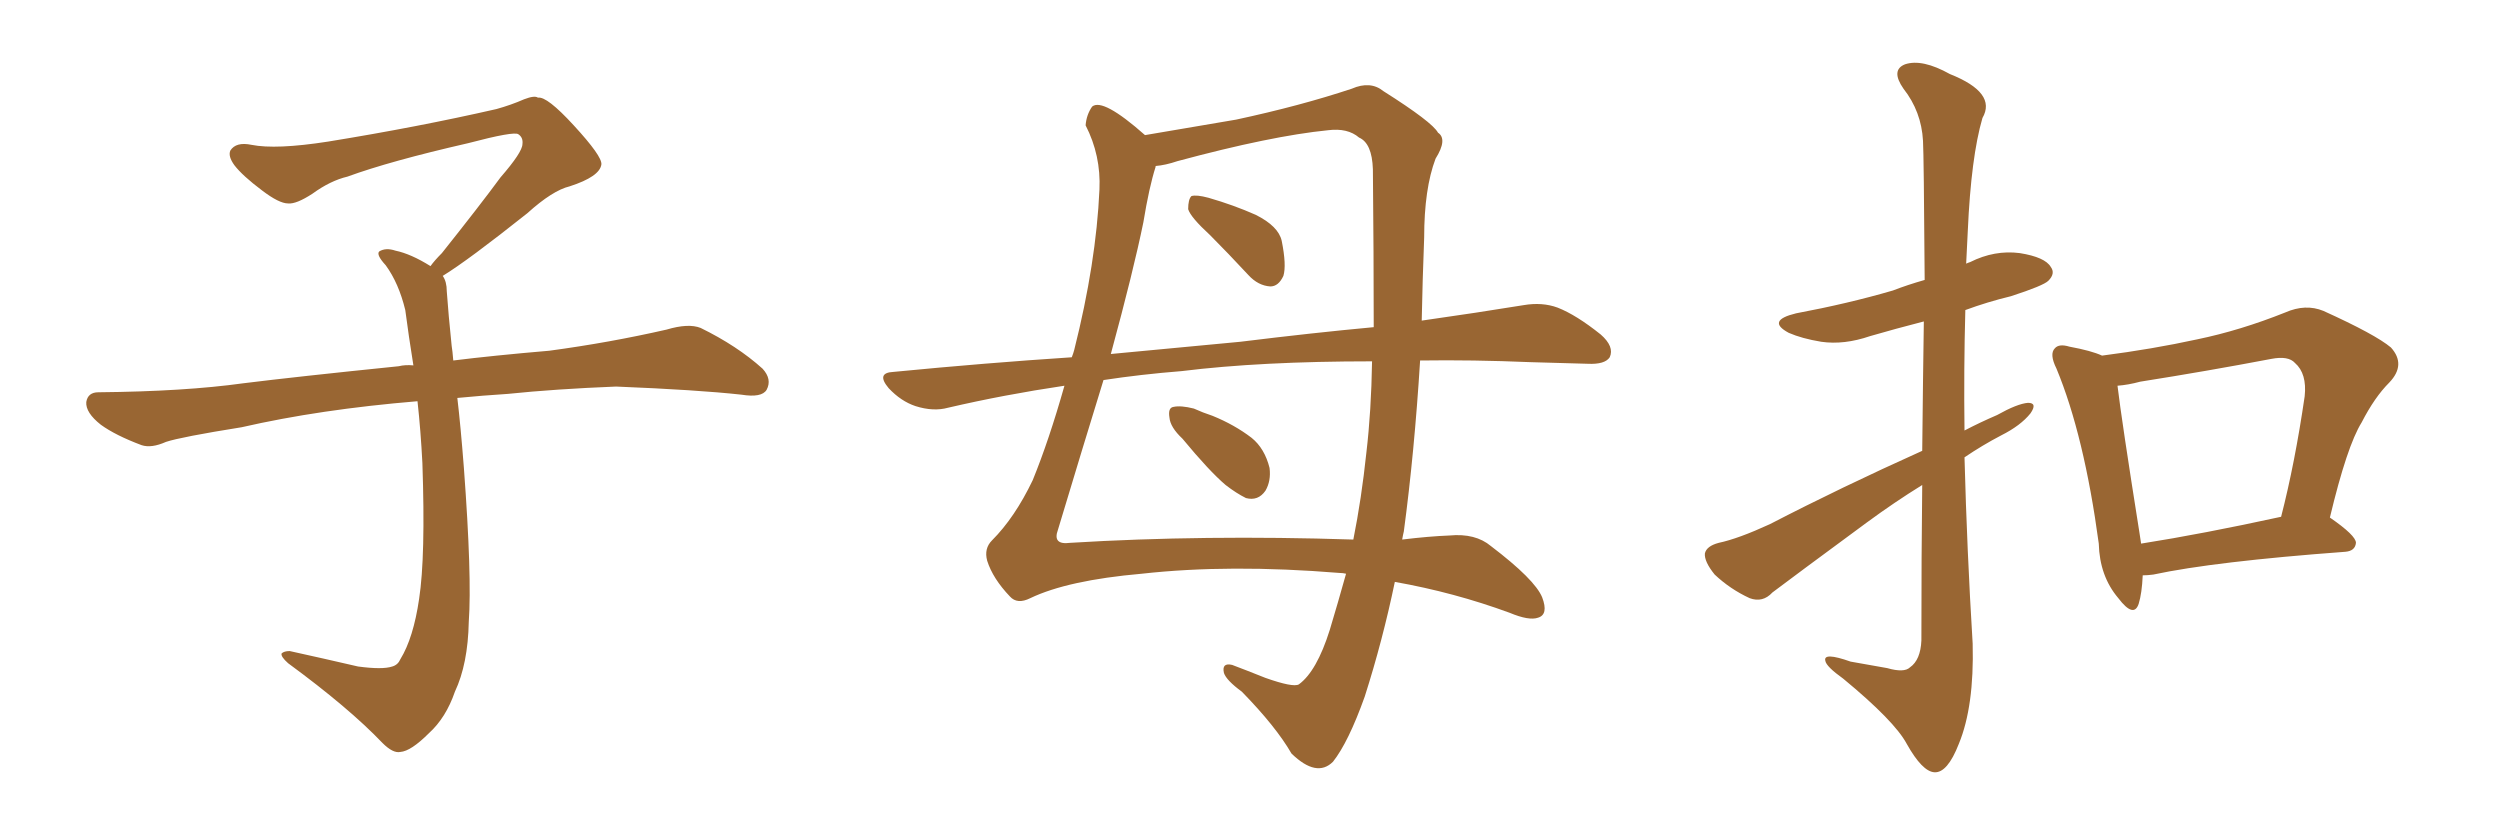 <svg xmlns="http://www.w3.org/2000/svg" xmlns:xlink="http://www.w3.org/1999/xlink" width="450" height="150"><path fill="#996633" padding="10" d="M79.69 49.66L79.69 49.66L79.69 49.66Q80.42 50.68 80.42 52.44L80.42 52.44Q80.71 56.54 81.30 62.26L81.30 62.26Q81.45 63.13 81.59 64.89L81.59 64.89Q88.62 64.01 98.88 63.13L98.88 63.13Q109.72 61.67 119.97 59.33L119.97 59.33Q123.93 58.15 126.12 59.03L126.12 59.03Q132.71 62.26 137.26 66.36L137.26 66.36Q139.01 68.26 137.99 70.17L137.99 70.17Q137.11 71.63 133.45 71.04L133.45 71.04Q125.54 70.17 110.89 69.58L110.89 69.58Q99.90 70.02 91.41 70.90L91.41 70.90Q86.87 71.19 82.32 71.63L82.32 71.63Q82.91 76.61 83.50 84.23L83.50 84.23Q84.96 103.86 84.38 111.91L84.38 111.91Q84.23 119.53 81.88 124.51L81.88 124.51Q80.27 129.20 77.20 131.98L77.20 131.98Q73.97 135.21 72.07 135.35L72.07 135.35Q70.75 135.64 68.85 133.74L68.85 133.74Q62.84 127.44 51.86 119.38L51.86 119.38Q50.54 118.21 50.68 117.63L50.68 117.63Q51.12 117.19 52.15 117.19L52.15 117.19Q58.15 118.51 64.45 119.97L64.45 119.97Q68.85 120.56 70.61 119.97L70.61 119.97Q71.63 119.68 72.07 118.65L72.07 118.65Q74.41 114.84 75.44 107.81L75.44 107.81Q76.61 100.20 76.03 83.35L76.03 83.35Q75.73 77.49 75.15 72.22L75.15 72.22Q57.57 73.68 43.51 76.90L43.51 76.90Q32.52 78.66 29.88 79.54L29.88 79.54Q27.25 80.71 25.49 80.13L25.49 80.13Q20.80 78.37 18.16 76.46L18.16 76.46Q15.38 74.27 15.53 72.36L15.53 72.36Q15.82 70.61 17.72 70.61L17.72 70.61Q33.25 70.46 43.80 68.99L43.80 68.99Q53.17 67.82 71.78 65.92L71.78 65.92Q72.95 65.63 74.41 65.77L74.41 65.77Q73.54 60.35 72.95 55.81L72.95 55.81Q71.78 50.98 69.43 47.75L69.43 47.75Q67.68 45.85 68.26 45.26L68.26 45.26Q69.43 44.53 71.19 45.12L71.19 45.12Q73.97 45.70 77.49 47.90L77.49 47.90Q78.22 46.88 79.54 45.56L79.54 45.56Q86.43 36.91 90.09 31.93L90.09 31.93Q94.04 27.39 94.04 25.93L94.04 25.93Q94.19 24.76 93.31 24.17L93.31 24.17Q92.58 23.58 84.23 25.78L84.23 25.78Q70.17 29.00 62.55 31.79L62.55 31.79Q59.47 32.52 56.25 34.86L56.25 34.86Q53.32 36.77 51.86 36.62L51.86 36.62Q50.24 36.62 47.17 34.28L47.17 34.28Q43.65 31.64 42.19 29.74L42.19 29.74Q41.02 28.13 41.46 27.10L41.46 27.10Q42.48 25.49 45.26 26.07L45.26 26.07Q49.66 26.95 59.03 25.49L59.03 25.49Q75.29 22.85 89.36 19.63L89.36 19.63Q91.99 18.90 94.34 17.87L94.34 17.87Q96.24 17.14 96.83 17.58L96.83 17.58Q98.44 17.29 103.27 22.56L103.27 22.56Q108.40 28.13 108.25 29.59L108.25 29.59Q107.96 31.79 102.54 33.54L102.54 33.54Q99.46 34.28 94.92 38.38L94.92 38.38Q84.23 46.88 79.69 49.66ZM217.82 42.33L217.82 42.33Q214.31 39.11 213.87 37.65L213.87 37.65Q213.87 35.89 214.45 35.30L214.45 35.30Q215.33 35.01 217.53 35.60L217.53 35.60Q222.07 36.91 226.03 38.67L226.03 38.67Q230.13 40.72 230.71 43.36L230.71 43.36Q231.59 47.75 231.01 49.66L231.01 49.66Q230.13 51.56 228.66 51.56L228.66 51.56Q226.46 51.42 224.71 49.51L224.71 49.51Q221.04 45.56 217.82 42.33ZM255.62 64.89L255.62 64.89Q254.59 81.45 252.69 95.65L252.69 95.65Q252.54 96.24 252.39 97.12L252.39 97.12Q257.23 96.53 260.89 96.39L260.89 96.39Q265.58 95.95 268.36 98.29L268.36 98.29Q276.27 104.30 277.59 107.52L277.59 107.52Q278.76 110.60 276.86 111.18L276.86 111.18Q275.24 111.77 271.73 110.30L271.73 110.30Q261.77 106.64 251.07 104.74L251.07 104.74Q248.88 115.28 245.65 125.39L245.65 125.39Q242.72 133.59 239.94 137.11L239.94 137.11Q237.01 140.04 232.47 135.64L232.47 135.64Q229.69 130.81 223.54 124.51L223.54 124.51Q220.75 122.46 220.31 121.14L220.31 121.14Q219.87 119.24 221.78 119.68L221.78 119.68Q224.12 120.56 227.78 122.02L227.78 122.02Q232.76 123.78 233.79 123.19L233.79 123.19Q237.01 120.85 239.36 113.38L239.36 113.38Q240.82 108.54 242.29 103.27L242.29 103.27Q241.70 103.13 241.11 103.13L241.11 103.13Q221.34 101.51 205.52 103.27L205.52 103.27Q192.19 104.44 185.45 107.67L185.45 107.67Q183.11 108.84 181.79 107.37L181.79 107.37Q178.71 104.15 177.69 100.93L177.69 100.93Q177.10 98.73 178.56 97.27L178.56 97.27Q182.67 93.16 185.89 86.43L185.89 86.43Q188.82 79.25 191.60 69.43L191.60 69.43Q180.76 71.04 170.65 73.39L170.65 73.39Q168.02 74.12 164.79 73.10L164.79 73.10Q162.16 72.22 159.96 69.87L159.96 69.87Q157.62 67.09 160.84 66.94L160.84 66.94Q177.39 65.33 192.92 64.31L192.92 64.31Q193.21 63.57 193.36 62.99L193.36 62.99Q197.31 47.31 197.90 34.13L197.90 34.13Q198.19 27.98 195.41 22.56L195.41 22.56Q195.56 20.65 196.58 19.19L196.58 19.19Q198.49 17.58 206.10 24.32L206.10 24.32Q214.60 22.85 222.51 21.53L222.51 21.53Q234.08 19.04 243.31 15.97L243.31 15.97Q246.68 14.50 249.02 16.41L249.02 16.41Q257.81 21.97 258.84 23.88L258.84 23.88Q260.60 25.05 258.40 28.56L258.40 28.56Q256.35 33.98 256.35 42.77L256.35 42.77Q256.05 50.54 255.91 57.71L255.91 57.71Q266.16 56.25 274.22 54.93L274.22 54.93Q277.59 54.35 280.37 55.37L280.37 55.37Q283.74 56.69 288.13 60.21L288.13 60.21Q290.63 62.40 289.75 64.31L289.75 64.31Q288.87 65.63 285.79 65.48L285.79 65.48Q280.96 65.33 275.54 65.19L275.54 65.19Q264.99 64.75 255.62 64.89ZM212.70 66.80L212.70 66.80Q205.37 67.38 198.63 68.41L198.63 68.41Q194.97 80.27 190.43 95.36L190.43 95.36Q189.40 98.14 192.63 97.71L192.63 97.71Q216.65 96.24 243.60 97.12L243.60 97.12Q245.07 89.79 245.95 81.45L245.95 81.45Q246.83 73.97 246.97 65.04L246.97 65.04Q226.90 65.04 212.70 66.80ZM223.24 61.52L223.24 61.52Q236.28 59.91 247.27 58.89L247.27 58.89Q247.27 46.00 247.12 30.47L247.12 30.47Q246.97 25.78 244.63 24.76L244.63 24.76Q242.58 23.00 239.06 23.44L239.06 23.44Q228.81 24.46 211.96 29.00L211.96 29.00Q209.77 29.74 208.01 29.88L208.01 29.88Q208.01 29.88 208.01 30.03L208.01 30.03Q206.84 33.69 205.81 39.99L205.81 39.99Q204.05 48.63 199.95 63.72L199.95 63.72Q212.11 62.55 223.24 61.52ZM212.84 78.96L212.84 78.96L212.84 78.96Q210.64 76.90 210.50 75.15L210.50 75.15Q210.21 73.39 211.23 73.24L211.23 73.24Q212.55 72.95 214.89 73.54L214.89 73.54Q216.50 74.27 218.26 74.85L218.26 74.85Q222.22 76.46 225.29 78.81L225.29 78.81Q227.64 80.71 228.52 84.23L228.52 84.23Q228.81 86.57 227.78 88.33L227.78 88.33Q226.46 90.23 224.27 89.65L224.27 89.65Q222.51 88.77 220.61 87.30L220.61 87.30Q217.68 84.81 212.84 78.96ZM346.00 81.15L346.00 81.15Q346.14 67.68 346.29 57.86L346.29 57.86Q341.16 59.18 336.62 60.50L336.62 60.50Q331.93 62.11 327.83 61.52L327.83 61.52Q324.32 60.94 321.97 59.91L321.97 59.91Q317.87 57.71 323.29 56.40L323.29 56.40Q332.67 54.64 340.72 52.29L340.72 52.29Q343.36 51.27 346.44 50.39L346.44 50.39Q346.29 27.98 346.14 25.34L346.14 25.34Q345.85 20.07 342.63 15.97L342.63 15.97Q340.28 12.60 342.92 11.57L342.92 11.57Q346.00 10.55 350.98 13.33L350.98 13.33Q359.47 16.70 356.84 21.24L356.84 21.24Q354.79 28.27 354.20 41.60L354.20 41.60Q354.05 44.38 353.91 47.46L353.91 47.46Q354.20 47.31 354.64 47.17L354.64 47.17Q359.03 44.97 363.57 45.56L363.57 45.56Q368.12 46.29 369.14 48.05L369.14 48.05Q370.02 49.22 368.70 50.54L368.70 50.54Q367.82 51.42 361.96 53.32L361.96 53.32Q357.71 54.35 353.76 55.81L353.76 55.81Q353.47 66.50 353.61 77.49L353.61 77.49Q356.40 76.03 359.47 74.71L359.47 74.71Q363.13 72.66 365.04 72.51L365.04 72.51Q366.80 72.51 365.48 74.41L365.48 74.41Q363.72 76.61 360.21 78.37L360.21 78.37Q356.84 80.13 353.61 82.32L353.61 82.32Q354.05 99.02 355.08 115.87L355.08 115.87Q355.37 127.15 352.59 133.89L352.59 133.89Q350.54 139.16 348.19 139.01L348.19 139.01Q346.00 138.87 343.21 133.89L343.21 133.89Q341.02 129.79 331.79 122.17L331.79 122.17Q328.71 119.97 328.56 118.95L328.56 118.95Q328.13 117.33 333.11 119.09L333.11 119.09Q336.47 119.68 339.70 120.26L339.70 120.26Q342.77 121.14 343.80 120.12L343.80 120.12Q345.70 118.80 345.85 115.28L345.85 115.28Q345.85 99.76 346.00 87.30L346.00 87.30Q341.02 90.38 336.04 94.04L336.04 94.04Q322.71 103.86 319.04 106.64L319.04 106.64Q317.29 108.54 314.94 107.67L314.94 107.67Q311.43 106.05 308.64 103.42L308.64 103.42Q306.74 101.07 306.88 99.61L306.88 99.61Q307.18 98.29 309.38 97.71L309.38 97.71Q312.89 96.97 318.60 94.34L318.60 94.34Q331.35 87.74 346.00 81.15ZM385.69 103.56L385.69 103.56Q385.55 106.79 384.96 108.69L384.96 108.69Q384.08 111.33 381.30 107.67L381.30 107.67Q377.93 103.71 377.78 97.85L377.78 97.85Q375.15 78.37 370.17 66.36L370.17 66.36Q368.85 63.72 369.87 62.70L369.87 62.70Q370.61 61.82 372.51 62.40L372.51 62.40Q376.46 63.13 378.37 64.01L378.37 64.01Q387.45 62.84 395.51 61.08L395.51 61.08Q403.27 59.47 411.33 56.25L411.33 56.25Q414.99 54.64 418.21 55.96L418.21 55.96Q427.59 60.21 430.37 62.55L430.37 62.55Q433.15 65.63 430.08 68.85L430.08 68.85Q427.44 71.48 425.10 76.03L425.10 76.03Q422.46 80.27 419.38 93.16L419.38 93.16Q424.07 96.39 424.07 97.71L424.07 97.71Q423.93 99.17 422.17 99.32L422.17 99.32Q398.58 101.07 387.60 103.42L387.60 103.42Q386.57 103.56 385.69 103.56ZM385.40 97.85L385.40 97.85L385.40 97.85Q396.53 96.09 410.60 93.02L410.60 93.02Q413.09 83.35 414.84 71.34L414.84 71.34Q415.28 67.24 413.09 65.33L413.09 65.33Q411.91 64.01 408.84 64.60L408.84 64.60Q397.27 66.80 385.25 68.70L385.25 68.70Q383.06 69.29 381.15 69.43L381.15 69.43Q381.88 75.59 385.11 95.95L385.11 95.95Q385.25 96.83 385.40 97.85Z"/></svg>